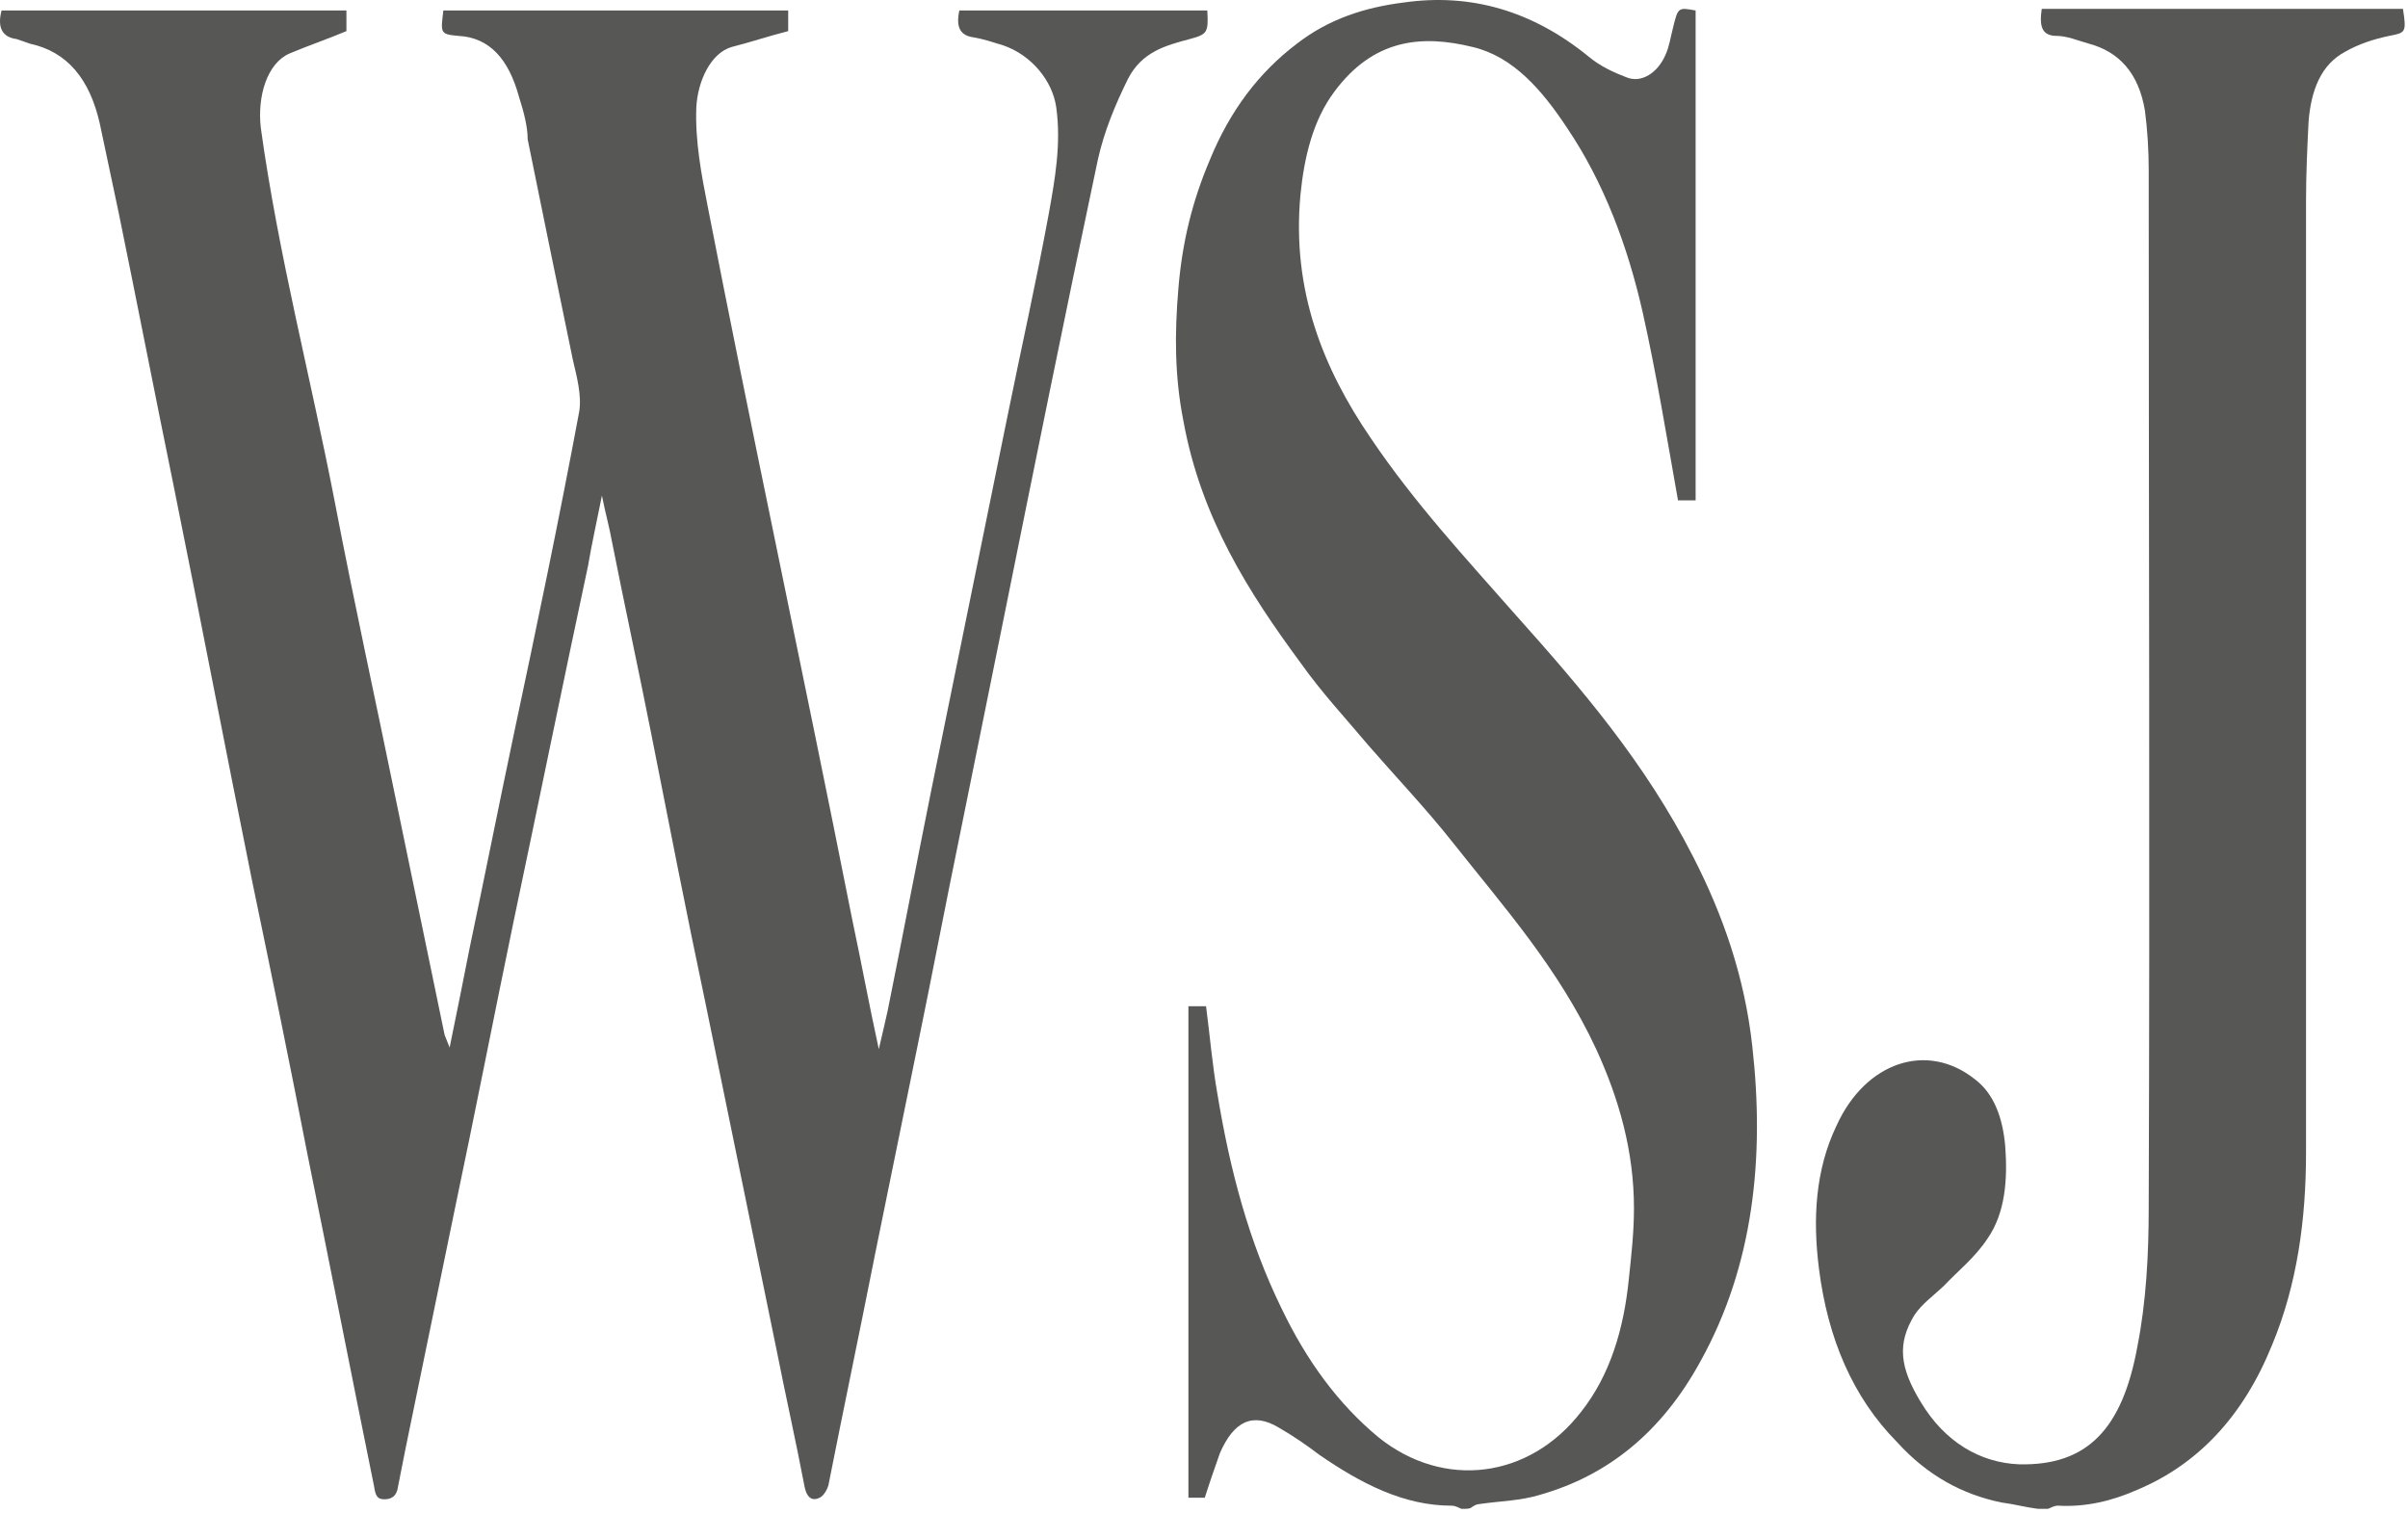 <?xml version="1.0" encoding="utf-8"?>
<svg xmlns="http://www.w3.org/2000/svg" width="191" height="120" viewBox="0 0 191 120" fill="none">
  <path d="M115.927 119.696C115.628 119.57 115.428 119.444 115.128 119.444C111.335 119.444 107.941 117.677 104.646 115.406C103.648 114.649 102.55 113.892 101.452 113.261C99.355 111.999 97.858 112.756 96.76 115.28C96.361 116.416 95.961 117.551 95.562 118.813C95.163 118.813 94.763 118.813 94.264 118.813C94.264 105.816 94.264 92.945 94.264 79.822C94.663 79.822 95.163 79.822 95.662 79.822C95.961 82.093 96.161 84.491 96.56 86.762C97.558 92.819 99.056 98.497 101.652 103.797C103.648 107.961 106.144 111.368 109.338 114.018C114.53 118.182 121.318 117.299 125.411 111.999C127.707 109.097 128.805 105.438 129.204 101.4C129.404 99.507 129.604 97.74 129.604 95.847C129.604 91.305 128.406 87.141 126.609 83.229C123.614 76.794 119.321 71.999 115.228 66.825C113.132 64.175 110.736 61.651 108.54 59.128C106.743 56.983 104.846 54.964 103.149 52.566C99.056 47.014 95.262 41.084 93.865 33.386C93.166 29.853 93.166 26.446 93.466 22.913C93.765 19.254 94.564 15.973 95.961 12.692C97.558 8.78 99.855 5.752 102.849 3.481C105.445 1.462 108.34 0.578 111.335 0.2C116.626 -0.557 121.518 0.831 126.01 4.49C126.908 5.247 128.006 5.752 129.005 6.13C130.203 6.635 131.501 5.752 132.099 4.364C132.399 3.733 132.499 2.976 132.698 2.219C133.098 0.578 133.098 0.578 134.495 0.831C134.495 13.828 134.495 26.698 134.495 39.695C133.896 39.695 133.397 39.695 133.098 39.695C132.199 34.648 131.401 29.727 130.303 24.806C129.105 19.506 127.208 14.459 124.313 10.168C122.316 7.14 120.02 4.49 116.826 3.733C112.733 2.723 108.939 3.102 105.844 7.266C104.147 9.537 103.448 12.44 103.149 15.468C102.45 23.039 104.946 29.222 108.739 34.774C112.233 39.948 116.227 44.238 120.22 48.781C125.411 54.585 130.502 60.516 134.296 67.961C136.692 72.63 138.389 77.551 138.988 82.977C139.986 91.81 139.088 100.39 134.895 107.961C131.8 113.64 127.507 117.047 122.216 118.561C120.619 119.065 119.022 119.065 117.325 119.318C117.125 119.318 116.925 119.444 116.726 119.57C116.626 119.696 116.326 119.696 115.927 119.696Z" fill="#575855"/>
  <path d="M161.648 119.695C160.65 119.569 159.752 119.316 158.753 119.19C155.659 118.559 152.863 117.045 150.468 114.395C146.973 110.862 144.977 106.193 144.278 100.641C143.779 96.73 143.979 92.818 145.676 89.285C147.972 84.237 152.863 82.597 156.657 85.625C158.154 86.761 158.853 88.654 159.053 90.925C159.253 93.575 159.053 96.225 157.655 98.244C156.657 99.758 155.359 100.767 154.161 102.029C153.363 102.786 152.464 103.417 151.865 104.301C150.468 106.572 150.667 108.465 152.364 111.241C154.261 114.395 157.056 116.036 160.151 116.162C165.542 116.288 168.337 113.386 169.535 106.824C170.234 103.291 170.433 99.505 170.433 95.846C170.533 68.338 170.433 40.83 170.433 13.448C170.433 11.934 170.334 10.293 170.134 8.779C169.635 5.75 168.038 4.11 165.741 3.479C164.843 3.227 163.945 2.848 163.146 2.848C161.948 2.848 161.748 2.091 161.948 0.703C171.432 0.703 181.015 0.703 190.599 0.703C190.898 2.596 190.799 2.596 189.501 2.848C188.303 3.101 187.105 3.479 186.007 4.11C184.11 5.12 183.311 7.139 183.112 9.662C183.012 11.681 182.912 13.826 182.912 15.971C182.912 41.082 182.912 66.319 182.912 91.43C182.912 96.73 182.213 101.903 180.217 106.698C177.921 112.376 174.327 116.162 169.535 118.181C167.538 119.064 165.442 119.569 163.246 119.443C162.946 119.443 162.747 119.569 162.447 119.695C162.148 119.695 161.848 119.695 161.648 119.695Z" fill="#575855"/>
  <path d="M27.478 0.828C27.478 1.459 27.478 1.964 27.478 2.469C25.981 3.099 24.483 3.604 22.986 4.235C21.189 4.992 20.39 7.642 20.69 10.166C22.088 20.261 24.683 30.103 26.58 39.945C28.077 47.769 29.774 55.466 31.372 63.289C32.669 69.599 33.967 75.782 35.265 82.091C35.365 82.343 35.465 82.596 35.664 83.1C36.263 80.198 36.763 77.674 37.262 75.151C38.46 69.472 39.558 63.92 40.756 58.242C42.553 49.788 44.349 41.207 45.947 32.627C46.147 31.365 45.747 29.851 45.448 28.589C44.25 22.784 43.052 16.98 41.854 11.049C41.854 10.04 41.554 8.904 41.155 7.642C40.356 4.74 38.859 2.973 36.363 2.847C34.866 2.721 34.966 2.595 35.165 0.828C44.25 0.828 53.334 0.828 62.519 0.828C62.519 1.459 62.519 1.964 62.519 2.469C61.021 2.847 59.524 3.352 58.026 3.73C56.329 4.235 55.331 6.506 55.231 8.525C55.131 11.175 55.63 13.825 56.129 16.349C57.827 25.055 59.623 33.888 61.42 42.595C63.517 52.816 65.613 62.911 67.61 73.006C68.309 76.286 68.908 79.567 69.706 83.227C70.006 81.965 70.205 81.081 70.405 80.198C71.603 74.267 72.701 68.463 73.899 62.532C75.896 52.69 77.892 42.974 79.889 33.131C80.987 27.705 82.185 22.406 83.183 16.98C83.682 14.204 84.181 11.428 83.782 8.525C83.483 6.38 81.786 4.361 79.589 3.604C78.791 3.352 77.992 3.099 77.293 2.973C76.195 2.847 75.796 2.216 76.095 0.828C82.584 0.828 89.173 0.828 95.762 0.828C95.862 2.595 95.762 2.721 94.364 3.099C92.467 3.604 90.571 4.109 89.472 6.254C88.474 8.273 87.576 10.418 87.076 12.69C84.481 24.929 81.985 37.295 79.49 49.661C78.391 55.087 77.293 60.513 76.195 65.939C74.997 71.744 73.899 77.548 72.701 83.353C71.603 88.779 70.505 94.078 69.407 99.504C68.209 105.561 66.911 111.744 65.713 117.801C65.613 118.18 65.314 118.684 65.014 118.811C64.515 119.063 64.016 118.937 63.816 117.927C63.117 114.268 62.319 110.735 61.62 107.202C59.723 97.99 57.827 88.653 55.93 79.441C54.432 72.375 53.035 65.182 51.637 58.116C50.639 53.069 49.541 48.021 48.542 42.974C48.343 41.838 48.043 40.829 47.744 39.314C47.344 41.333 46.945 43.1 46.646 44.867C44.649 54.204 42.752 63.542 40.756 73.006C39.158 80.703 37.661 88.4 36.064 95.971C34.766 102.28 33.468 108.59 32.17 114.899C31.971 115.908 31.771 116.918 31.571 117.927C31.471 118.684 31.072 118.937 30.473 118.937C29.874 118.937 29.774 118.558 29.675 117.927C27.878 109.094 26.181 100.388 24.384 91.555C22.986 84.362 21.489 77.043 19.991 69.851C17.895 59.504 15.898 49.031 13.802 38.684C12.304 31.365 10.907 24.172 9.409 16.854C8.91 14.456 8.411 12.185 7.912 9.787C7.113 6.254 5.316 4.109 2.421 3.478C2.022 3.352 1.722 3.226 1.323 3.099C0.325 2.973 -0.274 2.342 0.125 0.828C9.21 0.828 18.294 0.828 27.478 0.828Z" fill="#575855"/>
</svg>
